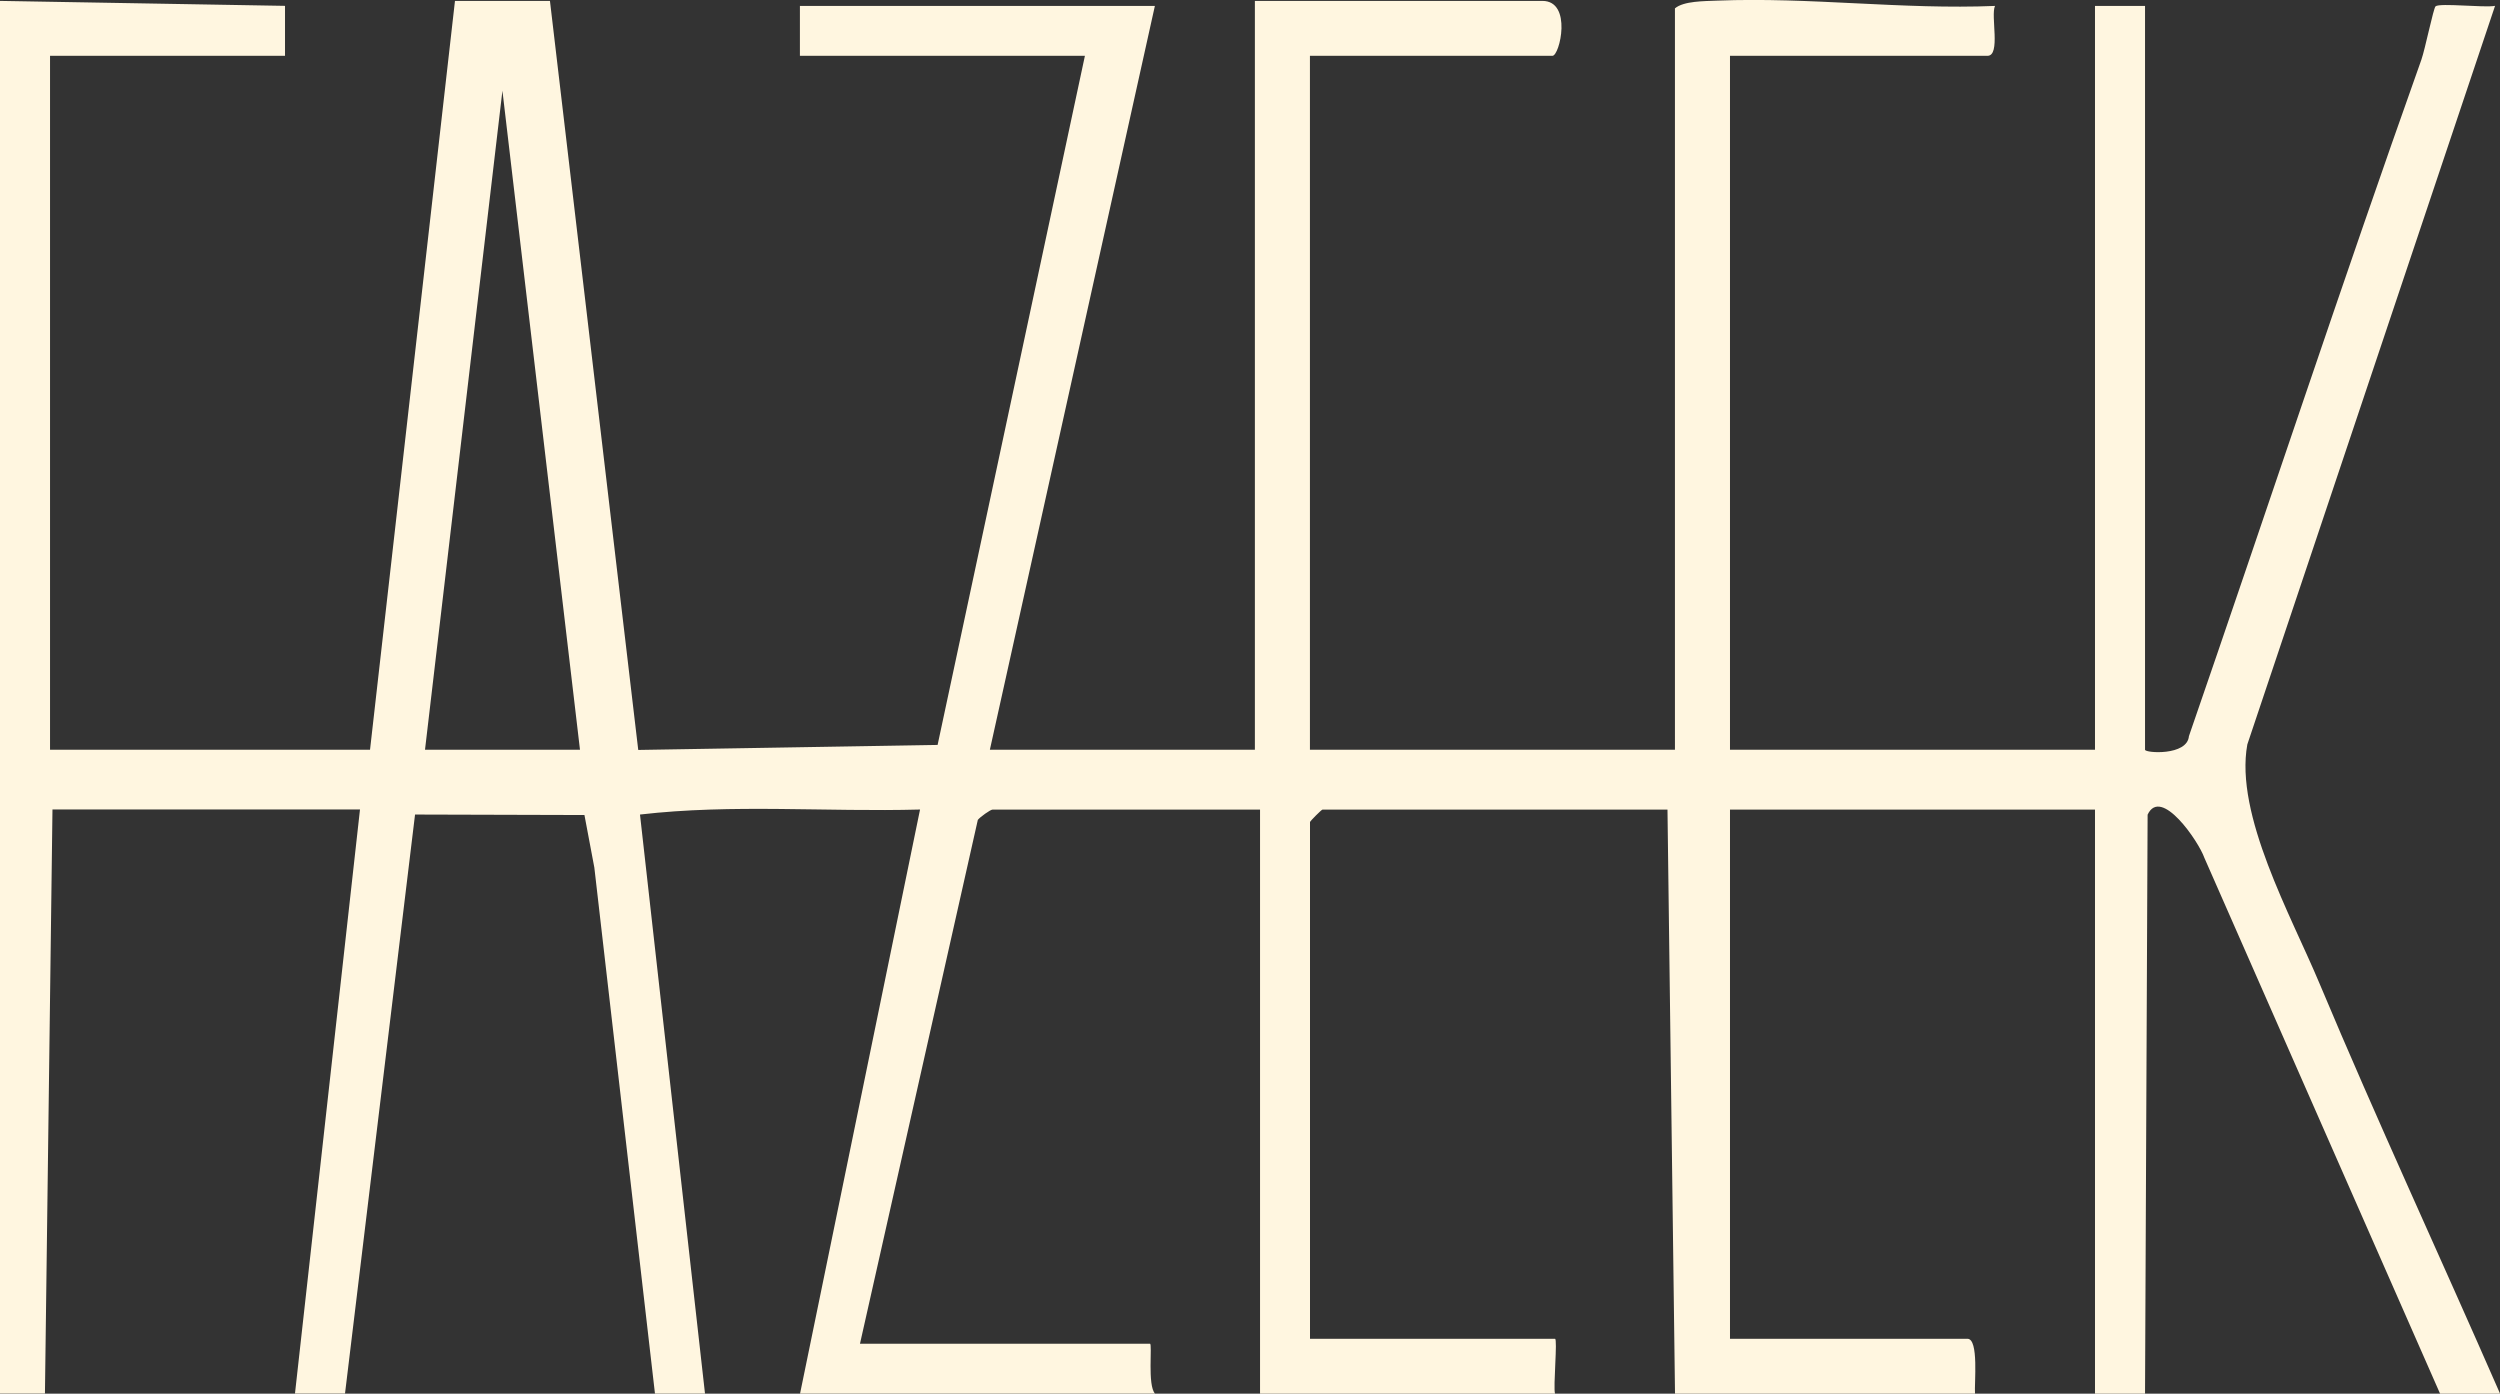 <?xml version="1.0" encoding="UTF-8"?>
<svg id="Layer_1" data-name="Layer 1" xmlns="http://www.w3.org/2000/svg" viewBox="0 0 358.76 200">
  <rect x="0" y="0" width="358.76" height="200" fill="#333333" stroke="none"/>
  <defs>
    <style>
      .cls-1 {
        fill: #fff6e0;
      }
    </style>
  </defs>
  <path class="cls-1" d="M0,.13l40.9.71v7.17H7.18v99.58h45.92L65.29.13h13.63l12.67,107.49,42.96-.72,21.14-98.89h-40.9V.85h50.94l-23.68,106.74h38.03V.13h41.26c4.33,0,2.49,7.88,1.44,7.88h-34.8v99.58h52.38V1.2c1.27-1.07,4.23-1.03,6.07-1.11,13.3-.53,26.56,1.31,39.86.76-.65,1.39.86,7.16-1.08,7.16h-36.95v99.58h52.38V.85h7.18v106.74c0,.48,6.07.91,6.3-1.95,11.17-32.34,21.89-64.84,33.36-97.08.52-1.47,1.73-7.39,2.03-7.65.61-.52,7.02.23,8.54-.07l-35.55,105.99c-1.84,10.07,6.28,24.57,10.31,34.19,8.3,19.79,17.37,39.32,25.96,58.98h-8.61l-33.83-76.91c-.8-2.3-6.22-10.3-8.14-6.18l-.37,83.09h-7.18v-83.82h-52.38v75.94h34.08c1.65,0,.97,6.41,1.08,7.88h-43.05l-1.08-83.82h-49.51c-.13,0-1.79,1.66-1.79,1.79v74.15h35.16c.39,0-.28,6.92,0,7.88h-42.33v-83.82h-38.39c-.3,0-1.81,1.08-2.11,1.48l-16.91,75.17h41.62c.36,0-.39,5.98.72,7.16h-50.94l17.22-83.82c-13.37.37-26.91-.82-40.19.72l9.33,83.1h-7.18l-8.7-75.49-1.42-7.54-24.31-.07-10.05,83.09h-7.18l9.33-83.82H7.53l-1.08,83.82H0V.13ZM60.99,107.59h22.24l-11.13-94.57-11.11,94.57Z"/>
</svg>